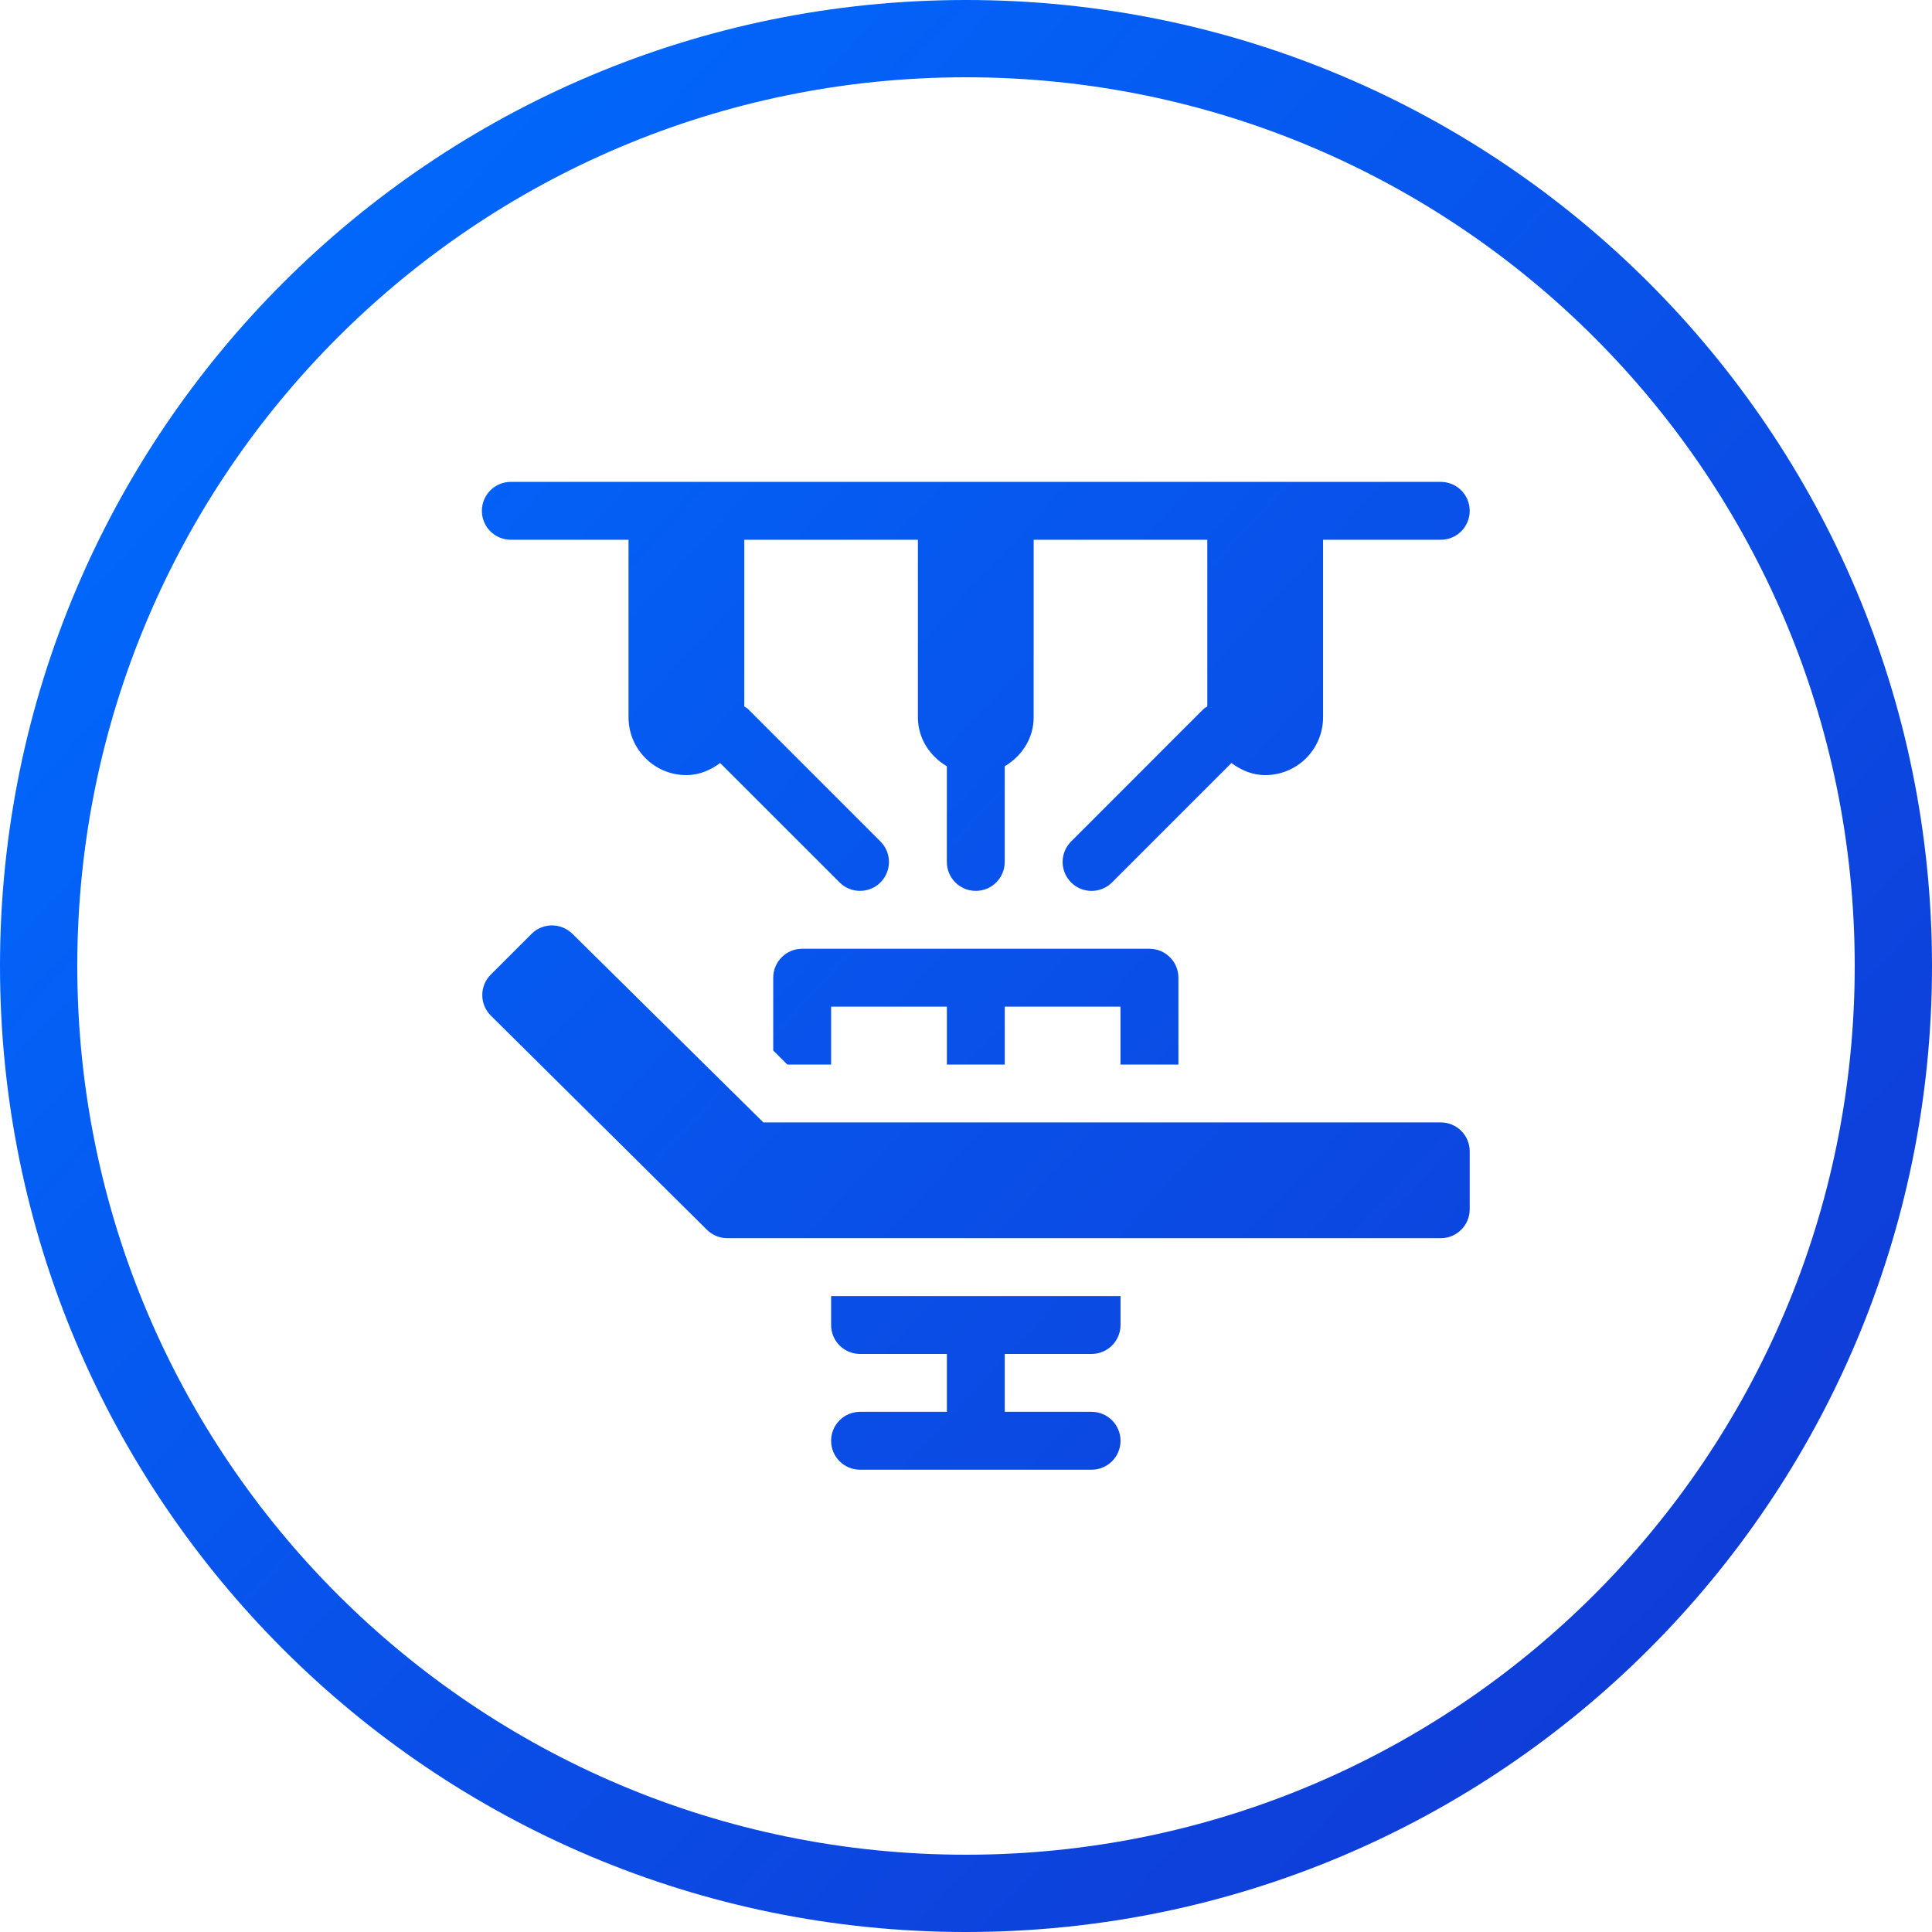 <svg width="50" height="50" viewBox="0 0 50 50" fill="none" xmlns="http://www.w3.org/2000/svg">
<path fill-rule="evenodd" clip-rule="evenodd" d="M48 25C48 37.703 37.703 48 25 48C12.297 48 2 37.703 2 25C2 12.297 12.297 2 25 2C37.703 2 48 12.297 48 25ZM50 25C50 38.807 38.807 50 25 50C11.193 50 0 38.807 0 25C0 11.193 11.193 0 25 0C38.807 0 50 11.193 50 25ZM37.287 12.471H13.22C12.806 12.471 12.471 12.806 12.471 13.22C12.471 13.634 12.806 13.969 13.22 13.969H16.266V18.562C16.266 19.39 16.936 20.06 17.764 20.06C18.097 20.06 18.389 19.93 18.637 19.747L21.728 22.837C22.02 23.129 22.494 23.129 22.787 22.837C23.079 22.544 23.079 22.07 22.787 21.778L19.352 18.343C19.336 18.327 19.317 18.316 19.299 18.306C19.286 18.299 19.273 18.291 19.262 18.283V13.969H23.755V18.562C23.755 19.111 24.065 19.57 24.504 19.831V22.307C24.504 22.721 24.839 23.056 25.253 23.056C25.667 23.056 26.002 22.721 26.002 22.307V19.831C26.442 19.57 26.751 19.111 26.751 18.562V13.969H31.245V18.283C31.233 18.291 31.221 18.299 31.208 18.306C31.189 18.316 31.171 18.327 31.154 18.343L27.72 21.778C27.427 22.07 27.427 22.544 27.72 22.837C28.012 23.13 28.486 23.13 28.779 22.837L31.869 19.747C32.118 19.93 32.41 20.06 32.743 20.06C33.57 20.06 34.241 19.39 34.241 18.562V13.969H37.287C37.701 13.969 38.036 13.634 38.036 13.22C38.036 12.806 37.701 12.471 37.287 12.471ZM22.258 36.538C21.844 36.538 21.509 36.873 21.509 37.287C21.509 37.701 21.844 38.036 22.258 38.036H28.25C28.664 38.036 28.999 37.701 28.999 37.287C28.999 36.873 28.664 36.538 28.25 36.538H26.003V35.04H28.25C28.664 35.04 28.999 34.705 28.999 34.291V33.542H21.509V34.291C21.509 34.705 21.844 35.04 22.258 35.04H24.505V36.538H22.258ZM19.756 29.048H37.287C37.701 29.048 38.036 29.383 38.036 29.797V31.295C38.036 31.709 37.701 32.044 37.287 32.044H18.823C18.624 32.044 18.434 31.965 18.294 31.825L12.701 26.282C12.409 25.991 12.407 25.516 12.701 25.223L13.756 24.169C14.048 23.876 14.522 23.877 14.815 24.168L19.756 29.048ZM30.497 27.55V25.303C30.497 24.889 30.162 24.554 29.747 24.554H20.76C20.346 24.554 20.011 24.889 20.011 25.303V27.187L20.375 27.55H21.509V26.052H24.505V27.55H26.003V26.052H28.998V27.55H30.497Z" fill="url(#paint0_linear_28_1183)"/>
<defs>
<linearGradient id="paint0_linear_28_1183" x1="47.1" y1="48.2" x2="2" y2="6.1" gradientUnits="userSpaceOnUse">
<stop stop-color="#1137D3"/>
<stop offset="1" stop-color="#006BFF"/>
</linearGradient>
</defs>
</svg>
